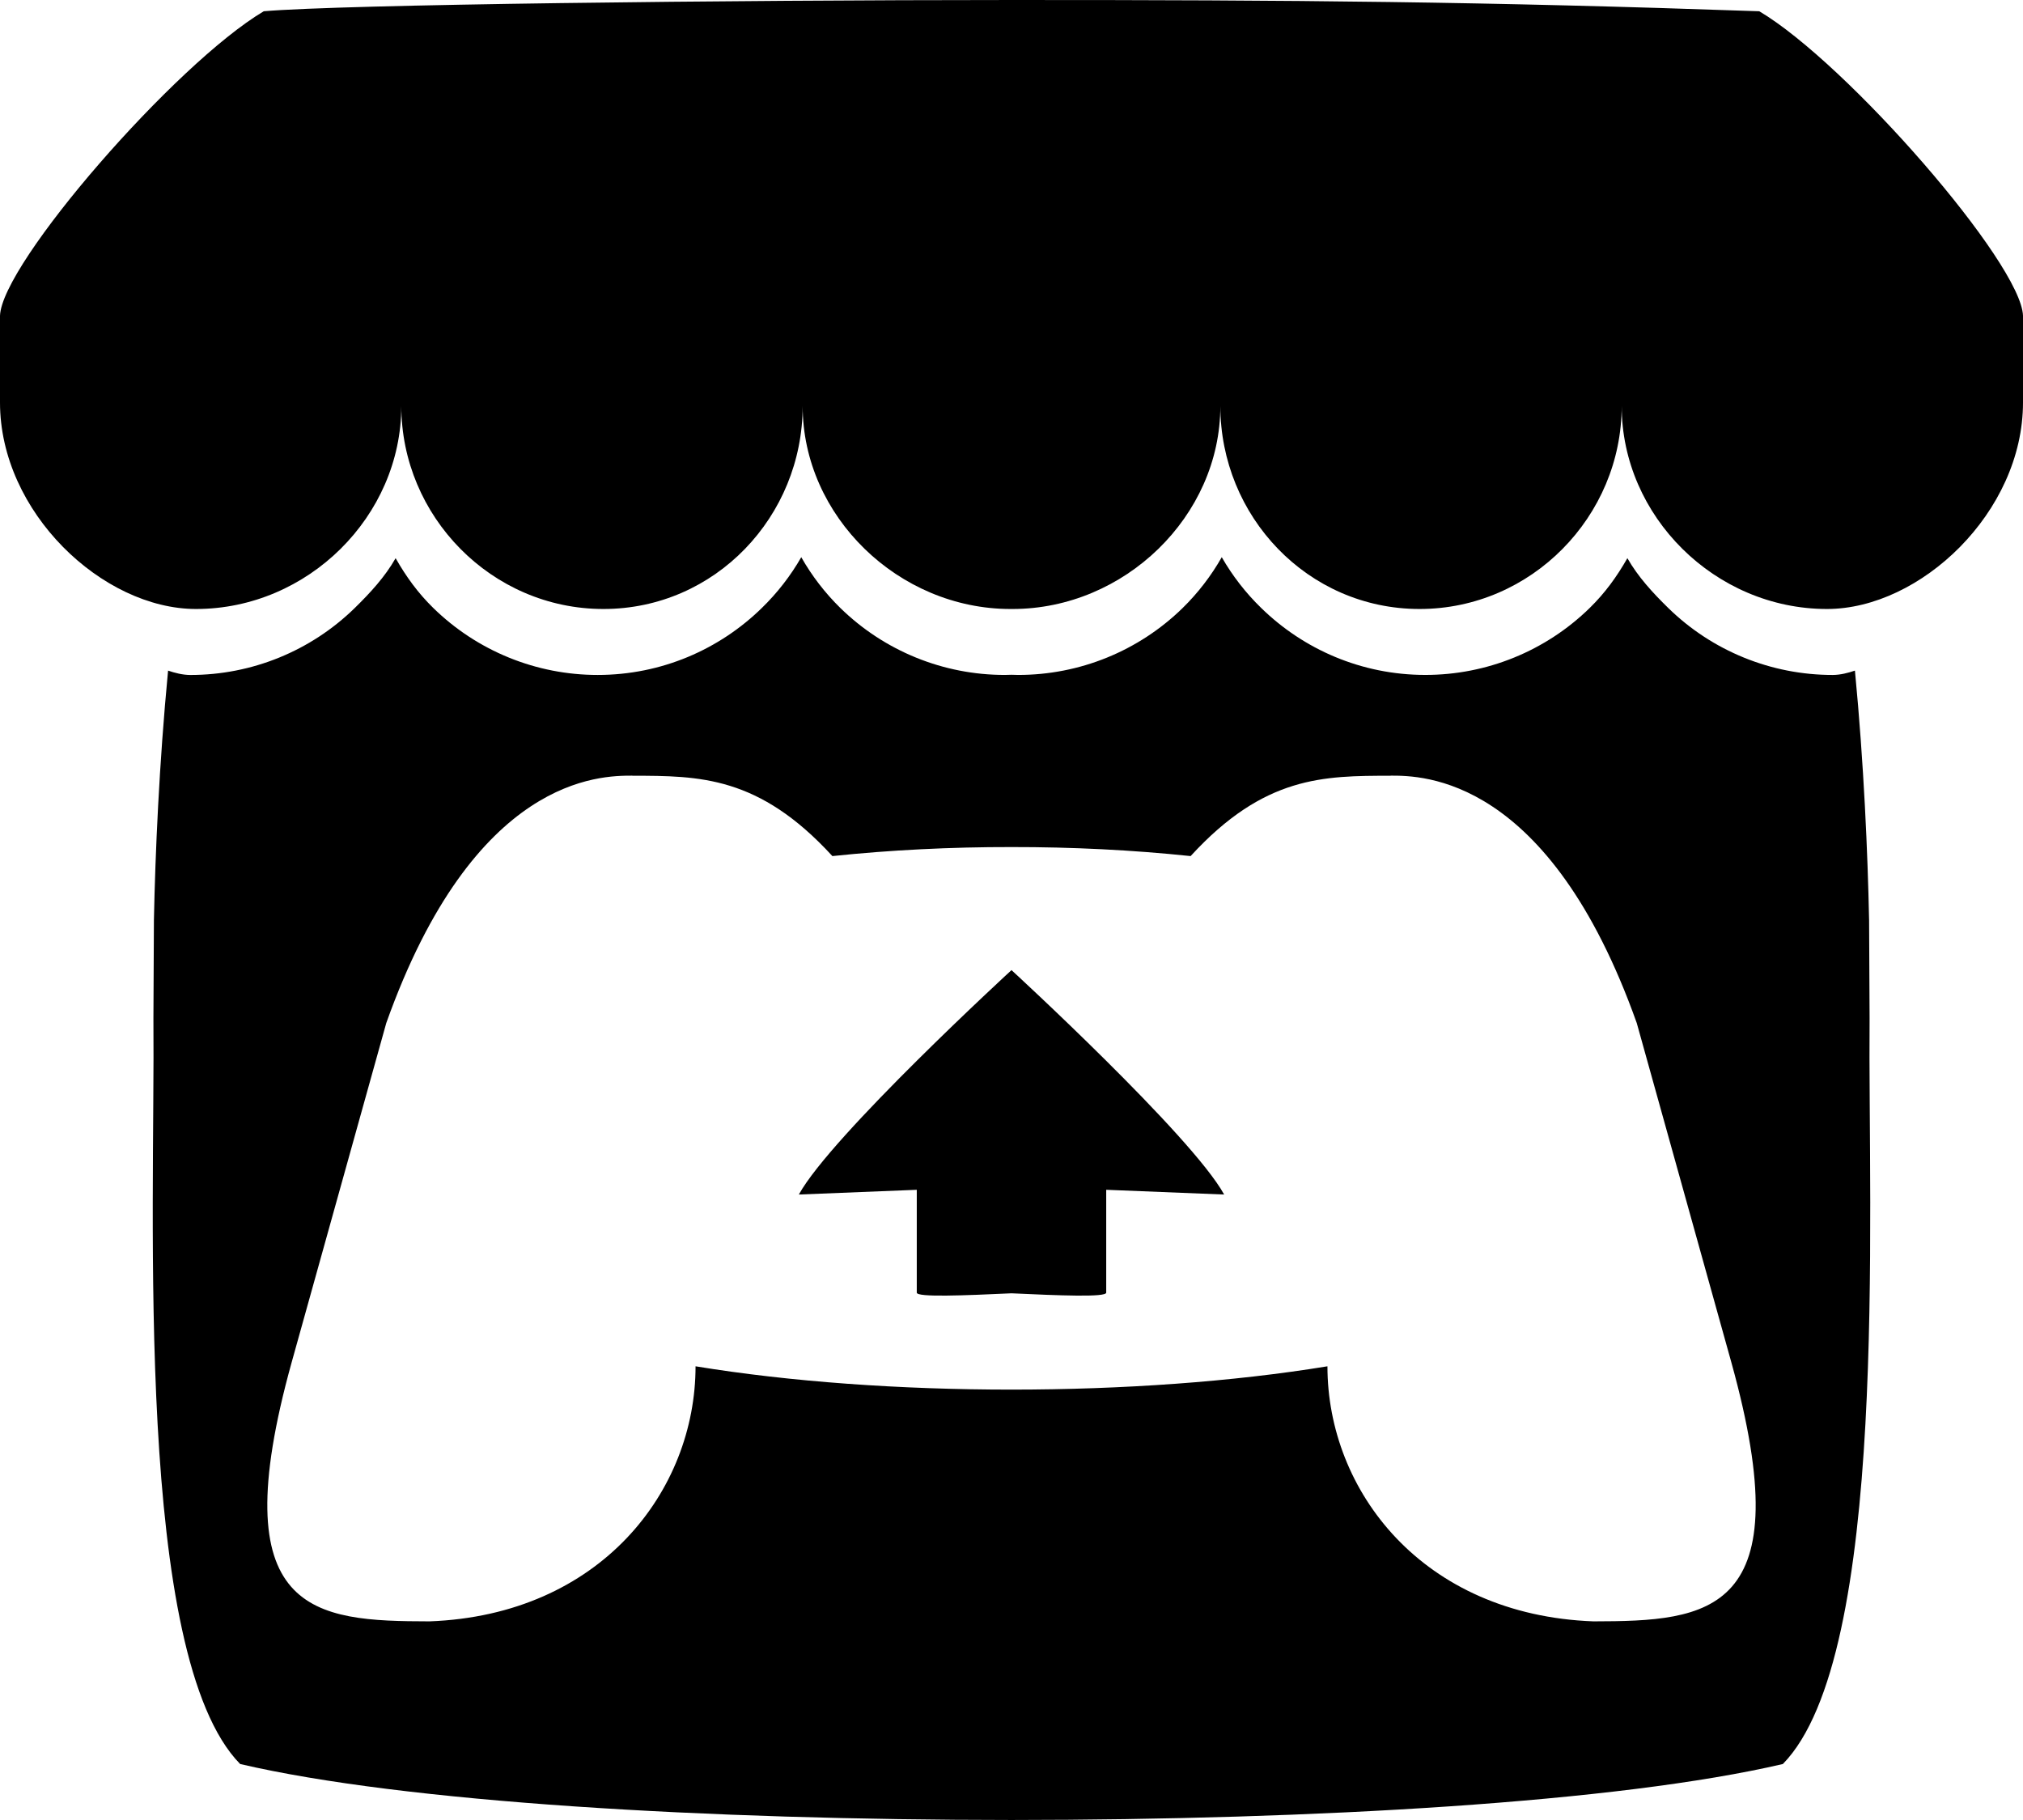 <?xml version="1.0" encoding="UTF-8" standalone="no"?>
<svg
   xmlns:dc="http://purl.org/dc/elements/1.1/"
   xmlns:cc="http://creativecommons.org/ns#"
   xmlns:rdf="http://www.w3.org/1999/02/22-rdf-syntax-ns#"
   xmlns:svg="http://www.w3.org/2000/svg"
   xmlns="http://www.w3.org/2000/svg"
   xmlns:sodipodi="http://sodipodi.sourceforge.net/DTD/sodipodi-0.dtd"
   xmlns:inkscape="http://www.inkscape.org/namespaces/inkscape"
   height="235.452"
   width="261.728"
   viewBox="0 0 245.371 220.736"
   version="1.1"
   id="svg4"
   sodipodi:docname="itchio.svg"
   inkscape:version="0.92.2 5c3e80d, 2017-08-06">
  <defs
     id="defs8" />
  <sodipodi:namedview
     pagecolor="#ffffff"
     bordercolor="#666666"
     borderopacity="1"
     objecttolerance="10"
     gridtolerance="10"
     guidetolerance="10"
     inkscape:pageopacity="0"
     inkscape:pageshadow="2"
     inkscape:window-width="1094"
     inkscape:window-height="749"
     id="namedview6"
     showgrid="false"
     inkscape:zoom="5.6568542"
     inkscape:cx="116.82472"
     inkscape:cy="134.42945"
     inkscape:window-x="0"
     inkscape:window-y="0"
     inkscape:window-maximized="0"
     inkscape:current-layer="svg4" />
  <path
     d="M 31.99,1.365 C 21.287,7.72 0.2,31.945 0,38.298 v 10.516 c 0,13.33 12.46,25.046 23.773,25.046 13.584,0 24.902,-11.258 24.903,-24.62 0,13.362 10.93,24.62 24.515,24.62 13.586,0 24.165,-11.258 24.165,-24.62 0,13.362 11.622,24.62 25.207,24.62 h 0.246 c 13.586,0 25.208,-11.258 25.208,-24.62 0,13.362 10.58,24.62 24.164,24.62 13.585,0 24.515,-11.258 24.515,-24.62 0,13.362 11.32,24.62 24.903,24.62 11.313,0 23.773,-11.714 23.773,-25.046 V 38.298 C 245.172,31.944 224.085,7.718 213.384,1.365 180.118,0.197 157.056,-0.005 122.685,0 88.315,0.003 41.457,0.54 31.988,1.365 Z m 65.194,66.217 c -1.299,2.264 -2.908,4.336 -4.78,6.155 -5.128,5.014 -12.157,8.122 -19.906,8.122 -7.457,0.007 -14.619,-2.911 -19.948,-8.126 -1.858,-1.82 -3.27,-3.766 -4.563,-6.032 l -0.006,0.004 c -1.292,2.27 -3.092,4.215 -4.954,6.037 -5.331,5.212 -12.493,8.127 -19.948,8.12 -0.934,0 -1.906,-0.258 -2.692,-0.528 -1.092,11.372 -1.553,22.24 -1.716,30.164 l -0.002,0.045 c -0.02,4.024 -0.04,7.333 -0.06,11.93 0.21,23.86 -2.363,77.334 10.52,90.473 19.964,4.655 56.7,6.775 93.555,6.788 h 0.006 c 36.854,-0.013 73.59,-2.133 93.554,-6.788 12.883,-13.14 10.31,-66.614 10.52,-90.474 -0.022,-4.596 -0.04,-7.905 -0.06,-11.93 l -0.003,-0.045 c -0.162,-7.926 -0.623,-18.793 -1.715,-30.165 -0.786,0.27 -1.757,0.528 -2.692,0.528 -7.455,0.007 -14.617,-2.908 -19.948,-8.12 -1.862,-1.822 -3.662,-3.766 -4.955,-6.037 l -0.006,-0.004 c -1.294,2.266 -2.705,4.213 -4.563,6.032 -5.329,5.215 -12.491,8.132 -19.947,8.125 -7.748,0 -14.778,-3.11 -19.906,-8.123 -1.872,-1.819 -3.481,-3.891 -4.78,-6.155 -1.285,2.262 -2.879,4.333 -4.736,6.155 -5.331,5.214 -12.493,8.131 -19.95,8.124 -0.27,0 -0.54,-0.012 -0.81,-0.02 -0.286,0.011 -0.576,0.014 -0.82,0.02 -7.457,0.007 -14.619,-2.909 -19.95,-8.123 -1.857,-1.822 -3.451,-3.893 -4.736,-6.155 z m -20.486,26.49 -0.002,0.01 h 0.015 c 8.113,0.017 15.32,0 24.25,9.746 7.028,-0.737 14.372,-1.105 21.722,-1.094 h 0.006 c 7.35,-0.01 14.694,0.357 21.723,1.094 8.93,-9.747 16.137,-9.73 24.25,-9.746 h 0.014 l -0.002,-0.01 c 3.833,0 19.166,0 29.85,30.007 L 210,165.244 c 8.504,30.624 -2.723,31.373 -16.727,31.4 -20.768,-0.773 -32.267,-15.855 -32.267,-30.935 -11.496,1.884 -24.907,2.826 -38.318,2.827 h -0.006 c -13.412,0 -26.823,-0.943 -38.318,-2.827 0,15.08 -11.5,30.162 -32.267,30.935 -14.004,-0.027 -25.23,-0.775 -16.726,-31.4 L 46.85,124.08 C 57.534,94.073 72.867,94.073 76.7,94.073 Z m 45.985,23.582 v 0.006 c -0.02,0.02 -21.863,20.08 -25.79,27.215 l 14.304,-0.573 v 12.474 c 0,0.584 5.74,0.346 11.486,0.08 h 0.006 c 5.744,0.266 11.485,0.504 11.485,-0.08 v -12.474 l 14.304,0.573 c -3.928,-7.135 -25.79,-27.215 -25.79,-27.215 v -0.006 l -0.003,0.002 z"
     id="path2"
     style="color:#000000;fill:#000000"
     inkscape:connector-curvature="0"
     sodipodi:nodetypes="ccsscscsscscsscccccccccccccccccccccccccccccccccccccccccccccccccccccccsccccccccccsccscccccc" />
</svg>
